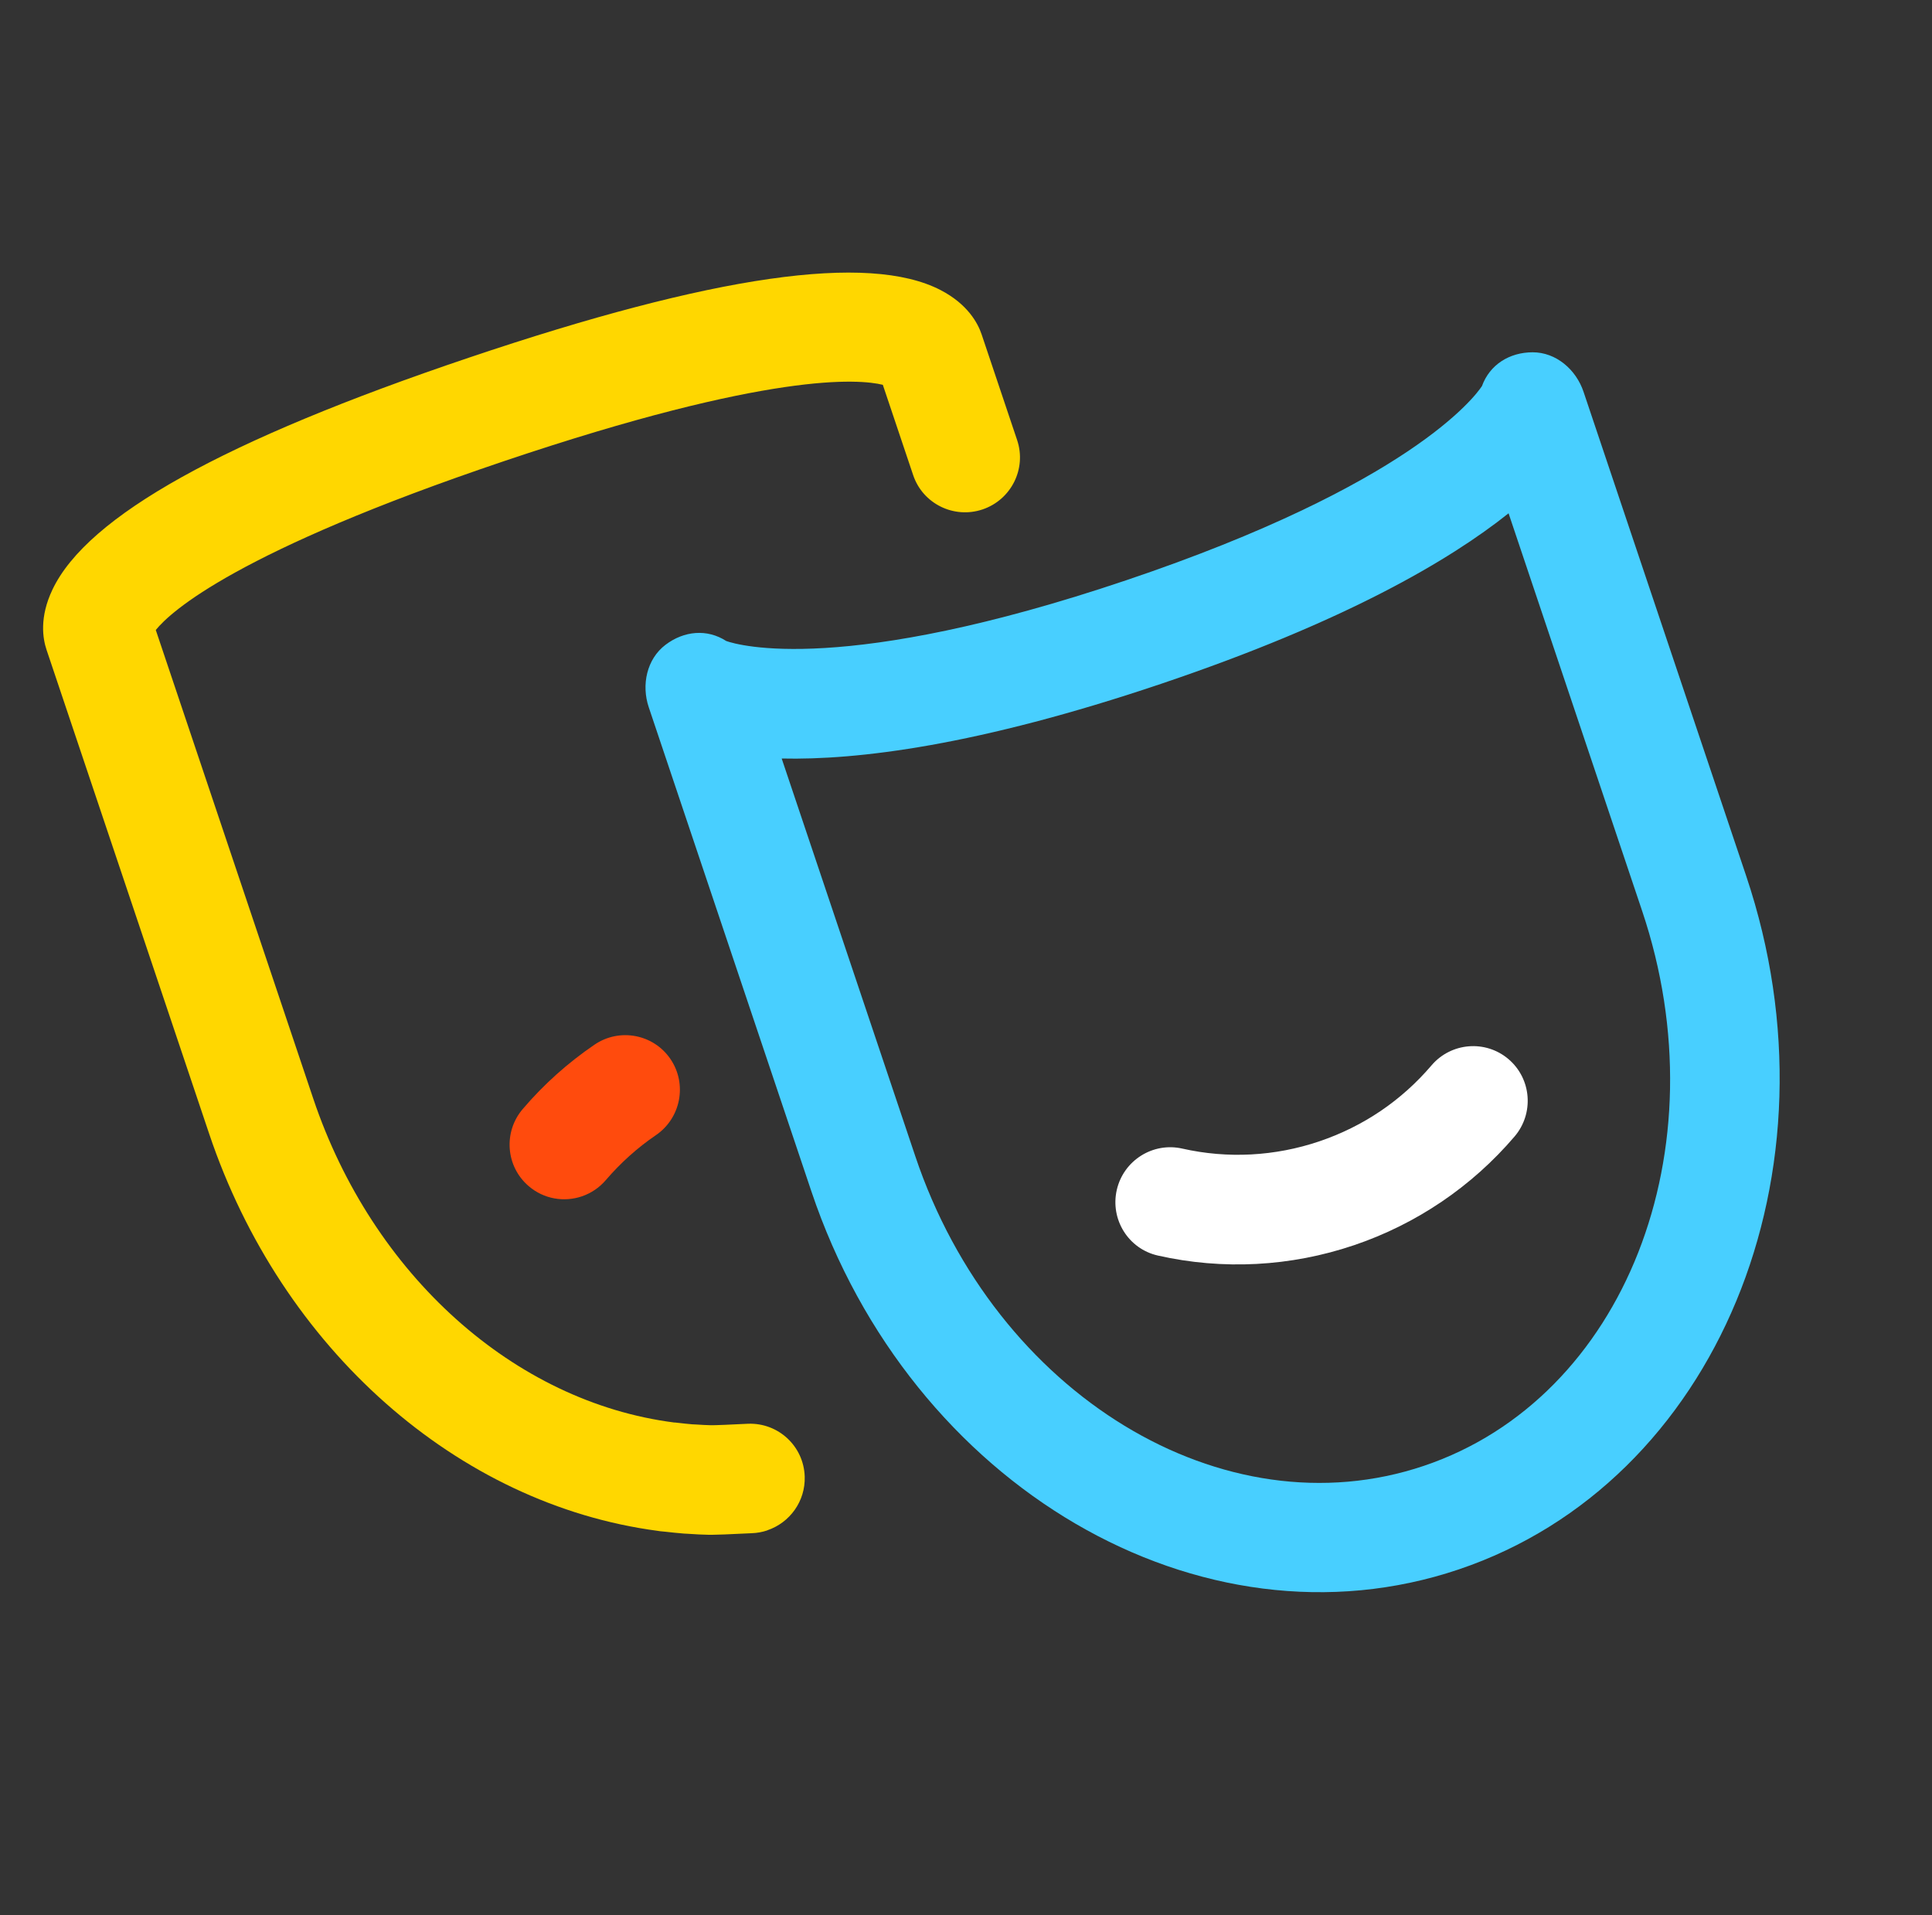 <?xml version="1.0" encoding="UTF-8"?> <svg xmlns="http://www.w3.org/2000/svg" width="114" height="113" viewBox="0 0 114 113" fill="none"><rect x="0" y="0" width="114" height="113" fill="#333333" stroke="none"/><path d="M45.274 90.303C44.98 90.402 44.672 90.458 44.349 90.469C44.253 90.473 44.047 90.484 43.801 90.494C42.879 90.537 42.428 90.558 42.169 90.558L42.106 90.56C42.004 90.56 41.902 90.561 41.8 90.561C41.431 90.554 41.054 90.535 40.674 90.508L40.614 90.504C40.525 90.5 40.441 90.494 40.352 90.49C39.986 90.463 39.621 90.421 39.251 90.38L39.206 90.376C39.115 90.368 39.029 90.358 38.938 90.35C38.903 90.347 38.867 90.34 38.83 90.333C26.994 88.773 16.604 79.585 12.341 66.897L2.746 38.341C2.526 37.686 2.312 36.426 3.1 34.78C5.164 30.453 13.203 25.982 27.662 21.106C42.121 16.23 51.237 14.92 55.49 17.111C57.107 17.947 57.702 19.078 57.921 19.729L60.017 25.968C60.585 27.658 59.668 29.488 57.977 30.059C56.286 30.629 54.449 29.722 53.883 28.037L52.092 22.706C50.705 22.366 45.454 21.911 29.733 27.213C14.012 32.514 10.092 36.063 9.192 37.173L18.482 64.82C21.977 75.221 30.338 82.726 39.779 83.936C39.787 83.934 39.795 83.941 39.803 83.938L39.812 83.935C39.884 83.945 39.954 83.95 40.02 83.957C40.299 83.99 40.578 84.022 40.858 84.044L40.908 84.046C40.977 84.048 41.047 84.053 41.111 84.056C41.386 84.075 41.669 84.091 41.954 84.097L42.226 84.093C42.445 84.092 43.044 84.06 43.511 84.039C43.794 84.026 44.034 84.013 44.145 84.01C45.933 83.946 47.425 85.339 47.483 87.123C47.531 88.585 46.6 89.851 45.277 90.297L45.274 90.303Z" fill="#FFD700"></path><path d="M86.076 92.605C70.867 97.736 53.731 87.727 47.876 70.296L38.28 41.73C37.838 40.416 38.159 38.888 39.271 38.046C40.36 37.222 41.721 37.093 42.854 37.824C43.573 38.078 49.777 39.864 66.467 34.234C83.157 28.604 87.025 23.42 87.444 22.782C87.906 21.513 89.068 20.791 90.432 20.787C91.821 20.785 92.999 21.808 93.44 23.122L103.036 51.687C108.892 69.118 101.286 87.474 86.076 92.605ZM46.124 44.757L54.009 68.227C58.732 82.287 72.195 90.482 84.023 86.492C95.85 82.502 101.622 67.818 96.899 53.758L89.015 30.288C85.53 33.068 79.363 36.689 68.516 40.348C57.67 44.007 50.577 44.859 46.124 44.757Z" fill="#48CFFF"></path><path d="M79.893 73.476C76.153 74.742 72.152 74.951 68.322 74.085C66.586 73.694 65.502 71.962 65.896 70.217C66.292 68.476 68.022 67.38 69.763 67.774C72.436 68.379 75.232 68.231 77.845 67.347C80.458 66.463 82.707 64.928 84.465 62.867C85.625 61.506 87.662 61.342 89.017 62.501C90.371 63.659 90.528 65.7 89.368 67.061C86.852 70.011 83.576 72.23 79.897 73.475L79.893 73.476Z" fill="white"></path><path d="M34.329 70.593C33.288 70.945 32.095 70.759 31.2 69.992C29.843 68.836 29.685 66.798 30.846 65.438C32.08 63.99 33.504 62.716 35.074 61.646C36.548 60.637 38.561 61.017 39.561 62.489C40.561 63.96 40.179 65.971 38.705 66.98C37.61 67.724 36.619 68.618 35.754 69.625C35.359 70.089 34.863 70.412 34.329 70.593Z" fill="#FF4B0D"></path></svg> 
